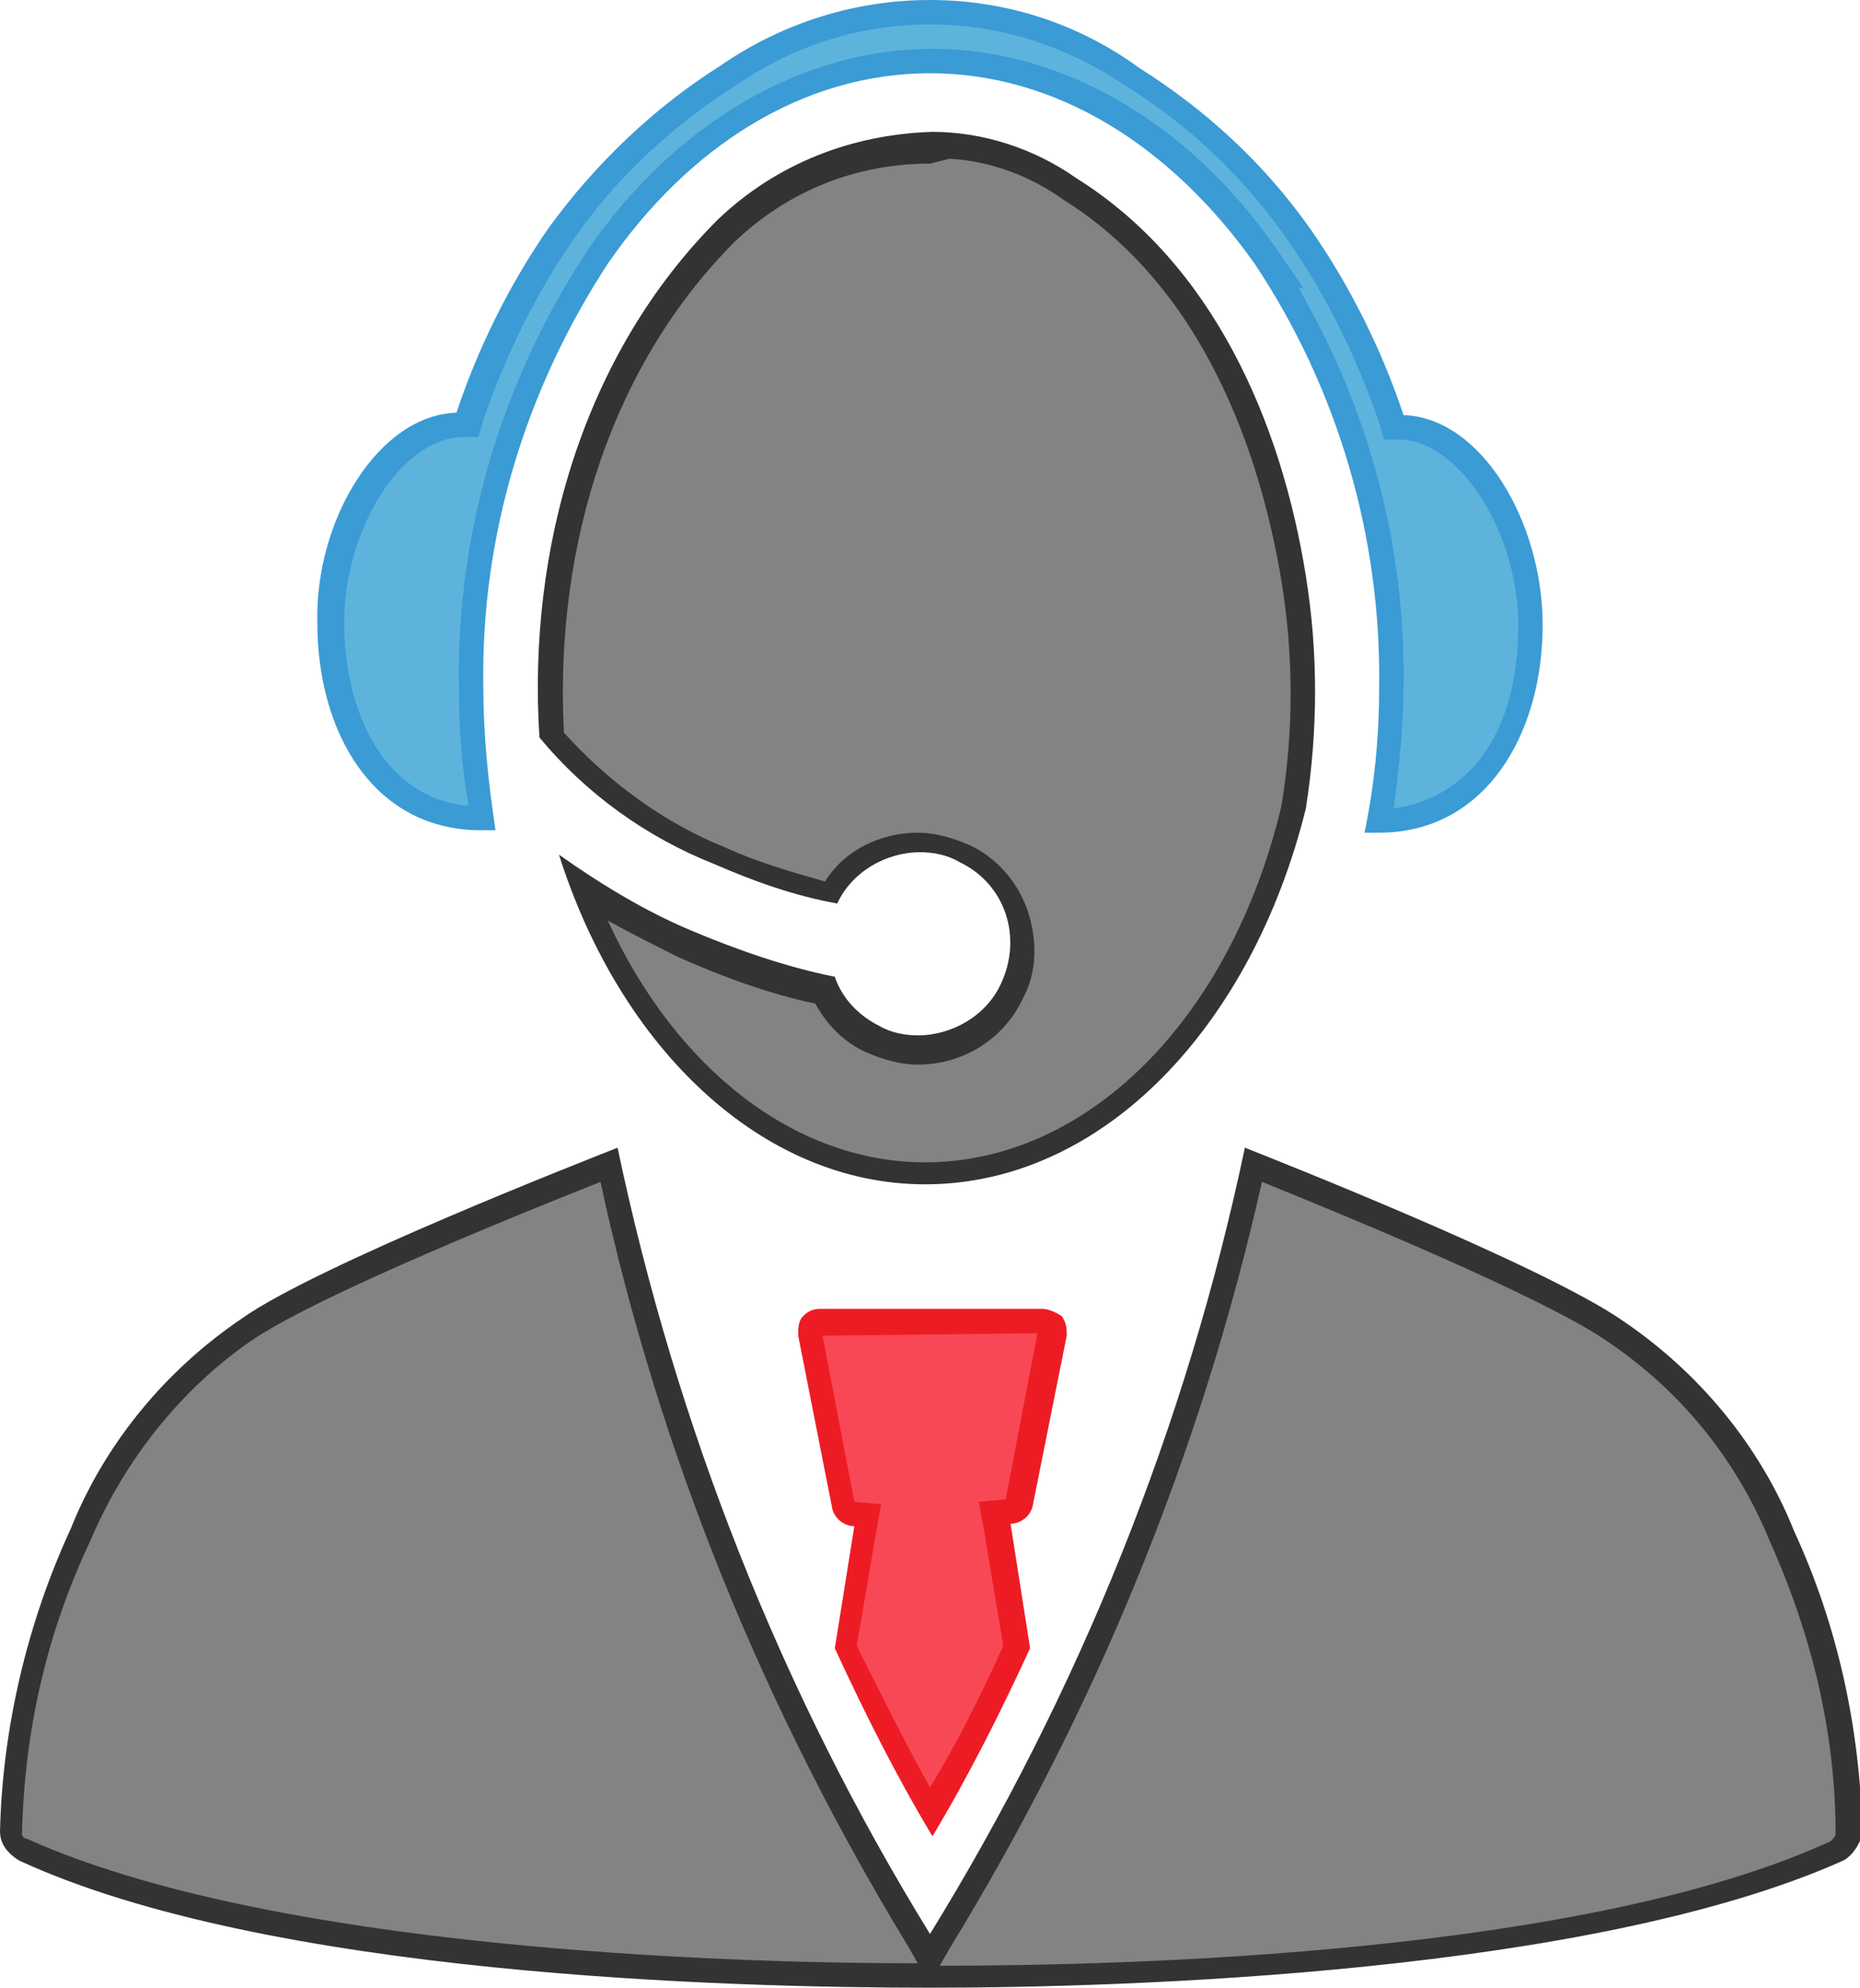 <?xml version="1.0" encoding="utf-8"?>
<!-- Generator: Adobe Illustrator 24.0.1, SVG Export Plug-In . SVG Version: 6.00 Build 0)  -->
<svg version="1.1" id="Layer_1" xmlns="http://www.w3.org/2000/svg" xmlns:xlink="http://www.w3.org/1999/xlink" x="0px" y="0px"
	 viewBox="0 0 76.2 81.4" style="enable-background:new 0 0 76.2 81.4;" xml:space="preserve">
<style type="text/css">
	.st0{fill:#F94855;}
	.st1{fill:#ED1C24;}
	.st2{fill:#838383;}
	.st3{fill:#333333;}
	.st4{fill:#5EB3DD;}
	.st5{fill:#3A9BD5;}
</style>
<title>csr-icon-96x96</title>
<g id="path17299">
	<path class="st0" d="M38.1,74.2c-1.2-2.1-2.4-4.4-3.5-6.8l0.9-5.4L35,62c-0.2,0-0.4-0.2-0.4-0.4l-1.3-7c0-0.1,0-0.2,0.1-0.4
		c0.1-0.1,0.2-0.1,0.3-0.1l9.1-0.1c0.1,0,0.2,0.1,0.3,0.1c0.1,0.1,0.1,0.2,0.1,0.3l-1.3,7c0,0.2-0.2,0.3-0.4,0.3l-0.5,0l0.9,5.4
		C40.5,69.8,39.3,72.1,38.1,74.2z"/>
	<path class="st1" d="M42.5,54.6l-1.3,6.8l-1.1,0.1l0.2,1.1l0.8,4.8c-0.9,2-1.9,4-3,5.8c-1-1.8-2-3.8-3-5.8l0.8-4.7l0.2-1.1L35,61.5
		l-1.3-6.8L42.5,54.6 M42.7,53.6l-9.1,0c-0.3,0-0.5,0.1-0.7,0.3c-0.2,0.2-0.2,0.5-0.2,0.8l1.4,7.1c0.1,0.4,0.5,0.7,0.9,0.7l-0.8,5
		c1.2,2.6,2.5,5.2,4,7.7c1.5-2.5,2.8-5.1,4-7.7l-0.8-5.1c0.4,0,0.8-0.3,0.9-0.7l1.4-7c0-0.3,0-0.5-0.2-0.8
		C43.2,53.7,42.9,53.6,42.7,53.6L42.7,53.6z"/>
</g>
<g id="path17301">
	<path class="st2" d="M38.1,80.9c-7.7,0-26.8-0.5-37.1-5.2c-0.3-0.1-0.5-0.4-0.5-0.7c0.1-4.2,1-8.3,2.8-12.2
		c1.4-3.4,3.8-6.3,6.8-8.4c1.8-1.3,7.2-3.7,14.8-6.7c2.4,11.2,6.7,21.9,12.8,31.7l0.4,0.7l0.4-0.7c6.1-9.8,10.4-20.5,12.8-31.8
		c9.9,4,13.5,5.8,14.8,6.7c3.1,2.1,5.4,5,6.8,8.4c1.8,3.9,2.7,8,2.8,12.2c0,0.3-0.2,0.6-0.5,0.7C65,80.4,45.8,80.9,38.1,80.9z"/>
	<path class="st3" d="M51.7,48.4c9.9,4,13.1,5.8,14.1,6.5c3,2,5.3,4.8,6.7,8.2c1.7,3.8,2.7,7.8,2.7,12c0,0.1-0.1,0.2-0.2,0.3
		c-10,4.6-28.6,5.1-36.5,5.1l0.4-0.7C44.9,70,49.2,59.5,51.7,48.4 M24.6,48.4C27,59.5,31.3,70,37.2,79.7l0.4,0.7
		c-8,0-26.5-0.6-36.5-5.1c-0.1,0-0.2-0.1-0.2-0.2c0.1-4.2,1-8.2,2.8-12c1.4-3.3,3.7-6.2,6.6-8.2C12.2,53.6,17.3,51.3,24.6,48.4
		 M51,47c-2.4,11.4-6.8,22.3-12.9,32.2C32,69.3,27.7,58.4,25.3,47c-1,0.4-12.3,4.8-15.4,7c-3.1,2.1-5.6,5.1-7,8.6
		C1.1,66.5,0.1,70.8,0,75c0,0.5,0.3,0.9,0.8,1.2c10.2,4.7,29.1,5.2,37.3,5.2s27.1-0.6,37.4-5.2c0.4-0.2,0.7-0.7,0.8-1.1
		c-0.1-4.3-1-8.5-2.8-12.4c-1.4-3.5-3.9-6.5-7-8.6C63.2,51.8,52,47.4,51,47L51,47z"/>
</g>
<g id="path17252">
	<path class="st4" d="M56.5,33.6c0.3-1.8,0.5-3.6,0.5-5.4c0.1-6-1.6-11.8-4.7-16.9h0l-0.5-0.8c-3.5-5.1-8.5-8-13.7-8
		c-5.3,0-10.1,2.8-13.6,8c-3.5,5.3-5.3,11.4-5.2,17.6c0,1.8,0.2,3.6,0.4,5.4c0,0,0,0,0,0c-4.3,0-6.2-4-6.2-8c0-4.1,2.5-8,5.3-8.1
		l0.3,0l0.1-0.3c0.9-2.7,2.1-5.2,3.8-7.5c1.8-2.6,4.2-4.8,6.9-6.5c2.5-1.7,5.3-2.6,8.3-2.6s5.8,0.9,8.3,2.6c2.7,1.7,5,3.9,6.9,6.5
		c1.6,2.3,2.9,4.8,3.7,7.5l0.1,0.3l0.3,0c2.7,0.1,5.2,4,5.2,8.1C62.7,29.6,60.7,33.6,56.5,33.6C56.5,33.6,56.5,33.6,56.5,33.6z"/>
	<path class="st5" d="M38.1,1c2.9,0,5.6,0.9,8,2.5c2.7,1.7,4.9,3.8,6.7,6.4c1.6,2.3,2.8,4.8,3.7,7.4l0.2,0.7l0.7,0
		c2.4,0.1,4.8,3.8,4.8,7.6c0,5.2-2.7,7.2-5.1,7.5c0.2-1.6,0.4-3.3,0.4-4.9c0.1-5.8-1.4-11.4-4.3-16.4h0.2l-1.1-1.6
		c-3.6-5.2-8.8-8.2-14.1-8.2c-5.3,0-10.5,3-14.1,8.2c-3.5,5.3-5.4,11.5-5.3,17.9c0,1.6,0.1,3.3,0.4,4.9c-3.5-0.3-5.1-3.9-5.1-7.5
		c0-3.8,2.3-7.5,4.8-7.6l0.7,0l0.2-0.7c0.9-2.6,2.1-5.1,3.7-7.4c1.8-2.6,4.1-4.7,6.8-6.4C32.5,1.9,35.2,1,38.1,1 M38.1,0
		c-3,0-6,0.9-8.6,2.7c-2.7,1.7-5.1,4-7,6.6c-1.6,2.3-2.9,4.9-3.8,7.6c-3.2,0.1-5.8,4.4-5.7,8.6c0,4.5,2.3,8.5,6.7,8.5
		c0.2,0,0.4,0,0.6,0c-0.3-2-0.5-3.9-0.5-5.9C19.7,22,21.5,16,24.9,10.8c3.3-4.8,8-7.8,13.2-7.8s9.9,3,13.3,7.8h0
		c3.4,5.1,5.2,11.2,5.1,17.4c0,2-0.2,4-0.6,5.9c0.2,0,0.4,0,0.6,0c4.4,0,6.7-4.1,6.7-8.5c0-4.2-2.5-8.5-5.7-8.6
		c-0.9-2.7-2.2-5.3-3.8-7.6c-1.9-2.7-4.3-4.9-7-6.6C44.1,0.9,41.1,0,38.1,0L38.1,0z"/>
</g>
<g id="path17256">
	<path class="st2" d="M37.9,48c-5.9,0-11.3-4.5-14-11.7c1.3,0.9,2.7,1.6,4.2,2.3c1.8,0.8,3.8,1.5,5.8,1.9c0.4,0.9,1.1,1.6,2,2
		c0.6,0.3,1.2,0.4,1.9,0.4c1.6,0,3.1-0.9,3.8-2.4c1-2.1,0.2-4.6-1.9-5.7c-0.6-0.3-1.2-0.4-1.9-0.4c-1.5,0-2.8,0.8-3.6,2
		c-1.6-0.4-3.1-0.9-4.5-1.5c-2.6-1.1-5-2.8-6.9-5c-0.5-8.1,2.1-15.6,7.2-20.7C32,7.2,35,6,38.1,6L39,6c1.8,0.1,3.4,0.7,4.9,1.7
		c6.4,4,8.5,11.7,9.1,15.9c0.5,3.1,0.5,6.3,0,9.4C50.9,42,44.8,48,37.9,48z"/>
	<path class="st3" d="M38.9,6.5c1.7,0.1,3.3,0.7,4.7,1.7c6.2,3.9,8.2,11.4,8.9,15.6c0.5,3.1,0.5,6.1,0,9.2
		c-2.1,8.8-8,14.6-14.6,14.6c-5.3,0-10.2-3.8-13-9.9c0.9,0.5,1.9,1,2.9,1.5c1.8,0.8,3.7,1.5,5.6,1.9c0.5,0.9,1.2,1.6,2.1,2
		c0.7,0.3,1.4,0.5,2.1,0.5c1.8,0,3.5-1,4.3-2.7c0.6-1.1,0.6-2.4,0.2-3.6c-0.4-1.2-1.3-2.2-2.4-2.7c-0.7-0.3-1.4-0.5-2.1-0.5
		c-1.5,0-3,0.7-3.8,2c-1.4-0.4-2.8-0.8-4.1-1.4c-2.5-1-4.8-2.7-6.6-4.7c-0.4-7.9,2.1-15.2,7-20.1c2.2-2.1,5-3.2,8-3.2L38.9,6.5
		 M38.2,5.4c-0.1,0-0.1,0-0.2,0L38.2,5.4c-3.3,0.1-6.4,1.3-8.8,3.6c-5.5,5.5-7.8,13.5-7.3,21.2c1.9,2.3,4.4,4.1,7.2,5.2
		c1.6,0.7,3.3,1.3,5,1.6c0.6-1.3,2-2.1,3.4-2.1c0.5,0,1.1,0.1,1.6,0.4c1.9,0.9,2.6,3.1,1.7,5c-0.6,1.3-2,2.1-3.4,2.1
		c-0.5,0-1.1-0.1-1.6-0.4c-0.8-0.4-1.5-1.1-1.8-2c-2-0.4-4-1.1-5.9-1.9c-1.9-0.8-3.7-1.9-5.4-3.1c2.5,7.9,8.3,13.5,15,13.5
		c7.3,0,13.4-6.5,15.6-15.4c0.5-3.2,0.5-6.4,0-9.5c-1-6.3-3.8-12.8-9.4-16.3C42.4,6.1,40.3,5.4,38.2,5.4L38.2,5.4z"/>
</g>
</svg>
